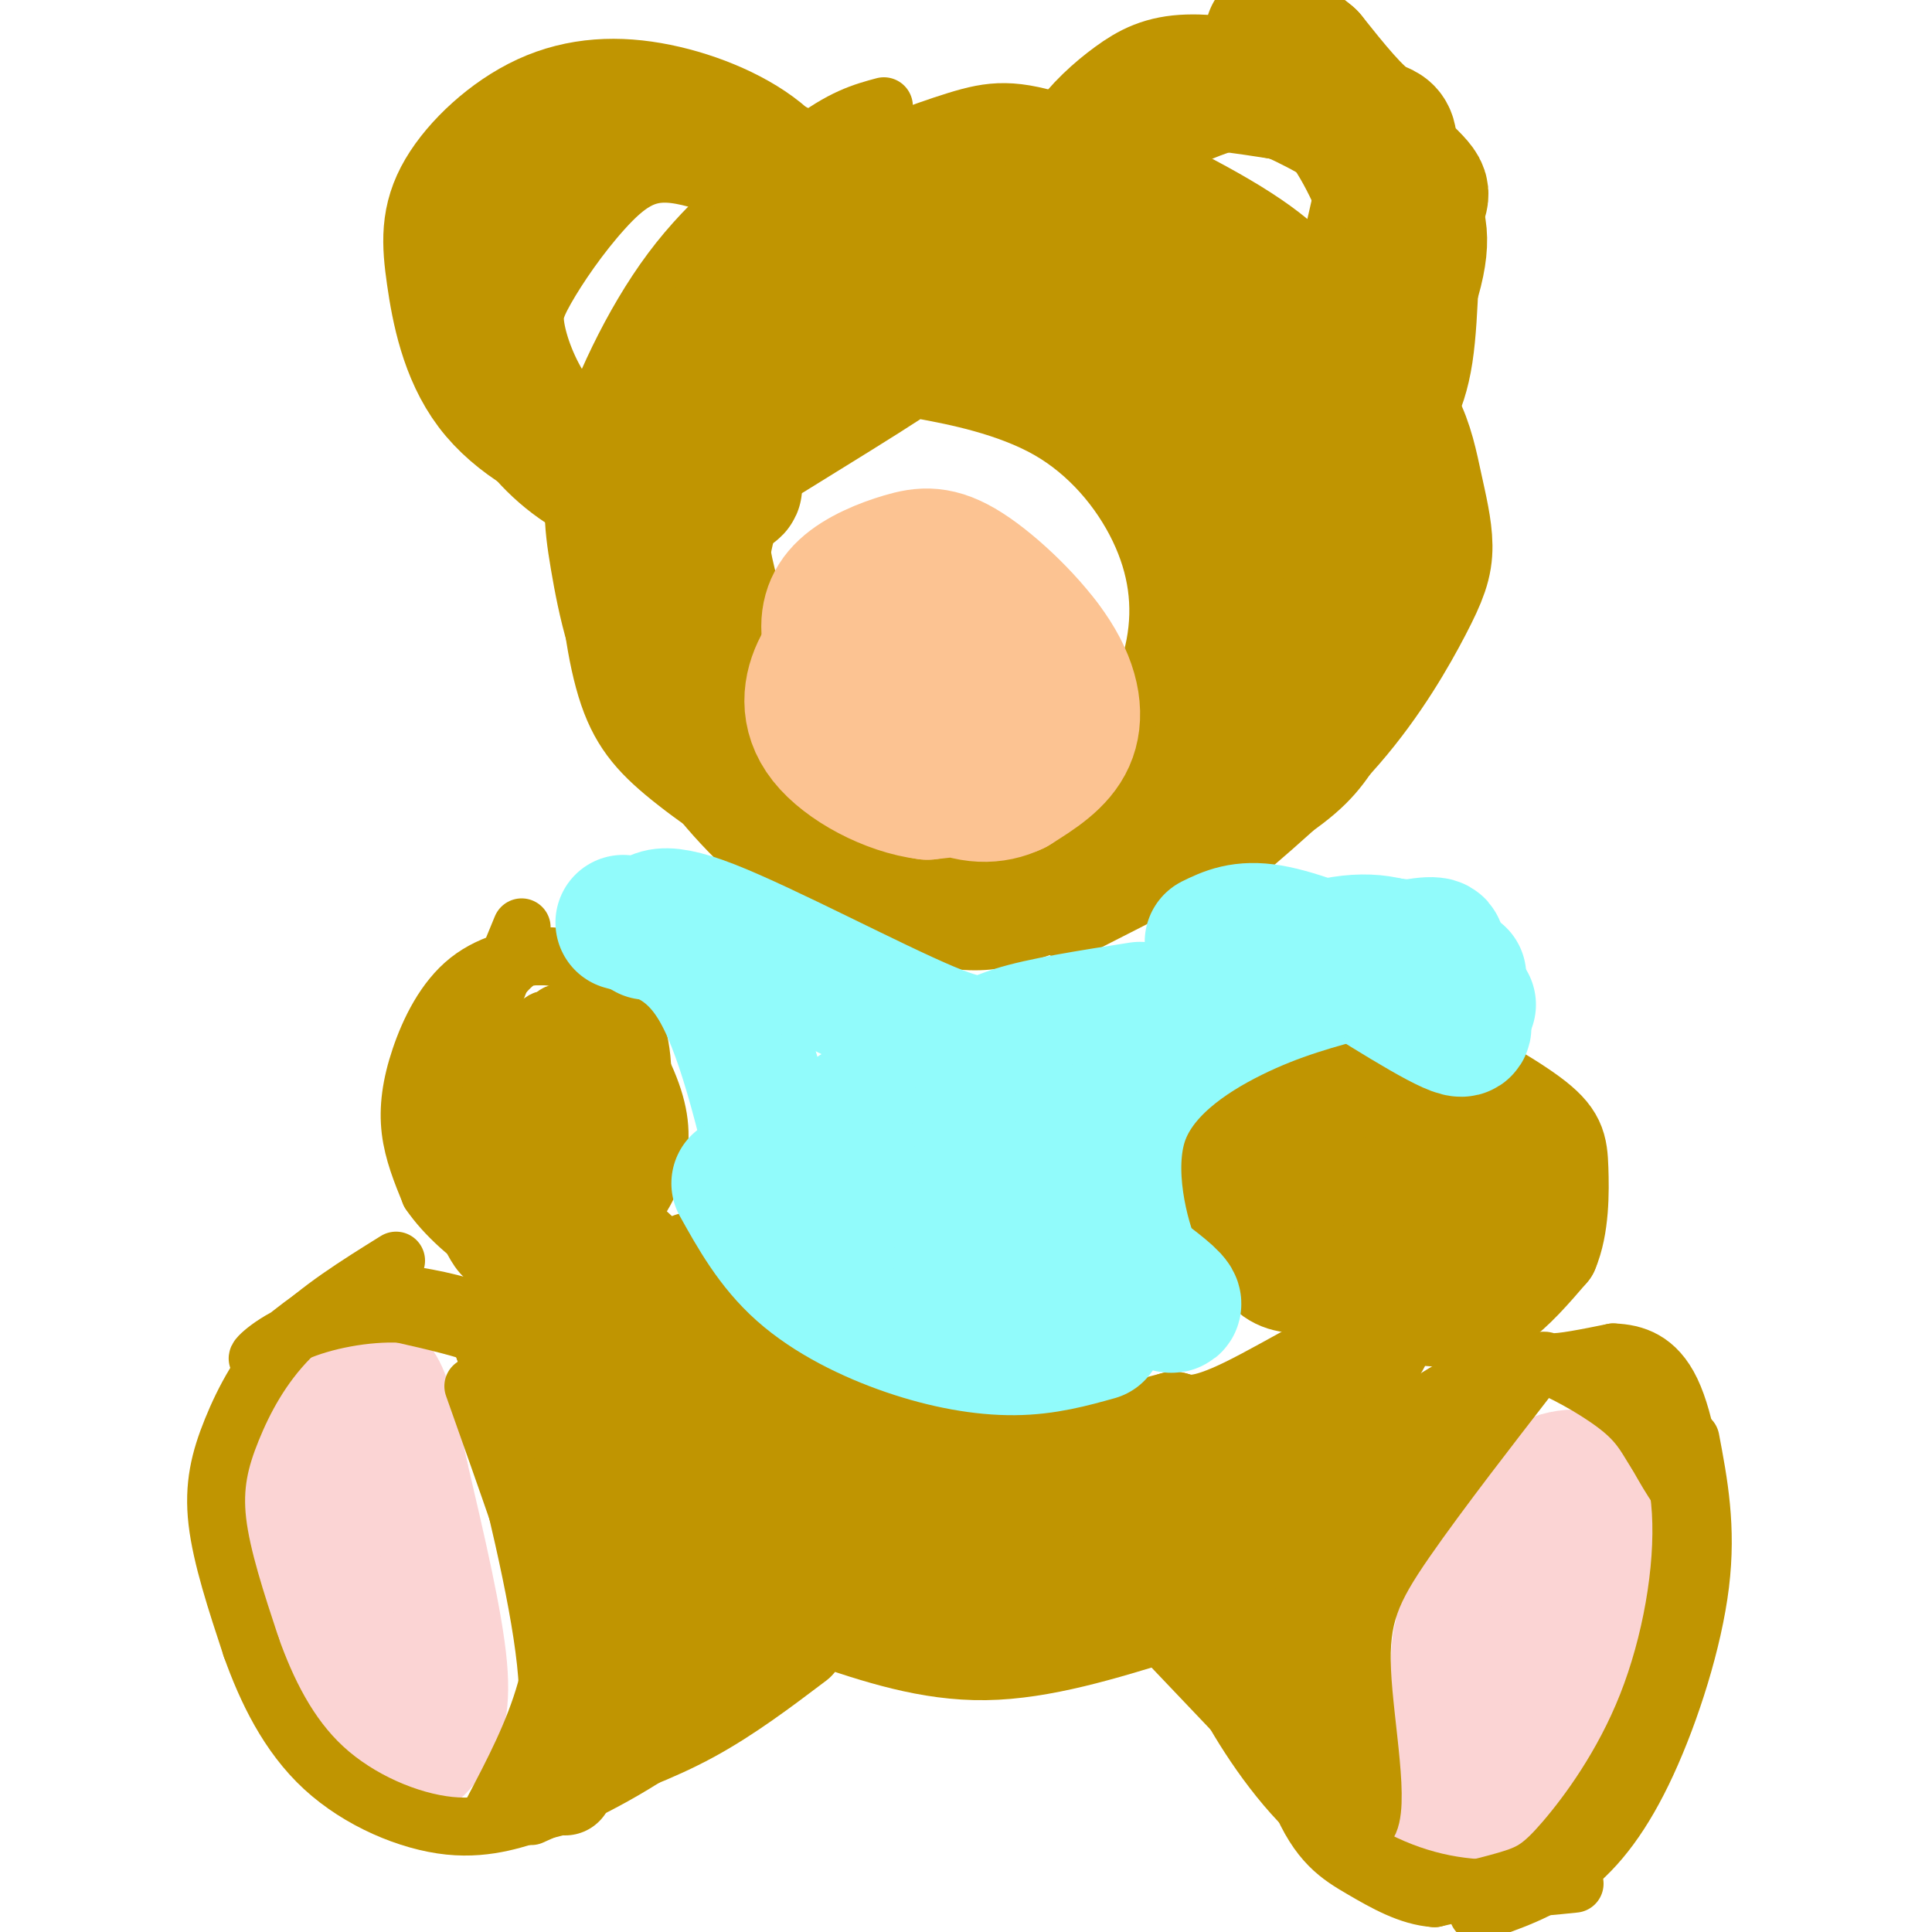 <svg viewBox='0 0 400 400' version='1.1' xmlns='http://www.w3.org/2000/svg' xmlns:xlink='http://www.w3.org/1999/xlink'><g fill='none' stroke='#FBD4D4' stroke-width='20' stroke-linecap='round' stroke-linejoin='round'><path d='M300,367c-1.077,-9.286 -2.155,-18.571 -2,-24c0.155,-5.429 1.542,-7.000 3,-11c1.458,-4.000 2.988,-10.429 7,-15c4.012,-4.571 10.506,-7.286 17,-10'/><path d='M325,307c4.659,-1.190 7.805,0.836 10,4c2.195,3.164 3.437,7.467 3,14c-0.437,6.533 -2.553,15.295 -6,23c-3.447,7.705 -8.223,14.352 -13,21'/><path d='M319,369c-2.473,4.677 -2.155,5.868 -3,5c-0.845,-0.868 -2.853,-3.795 -3,-11c-0.147,-7.205 1.565,-18.688 4,-28c2.435,-9.312 5.591,-16.455 8,-17c2.409,-0.545 4.072,5.507 5,9c0.928,3.493 1.122,4.427 0,10c-1.122,5.573 -3.561,15.787 -6,26'/><path d='M324,363c-2.012,7.488 -4.042,13.208 -7,15c-2.958,1.792 -6.845,-0.345 -9,-10c-2.155,-9.655 -2.577,-26.827 -3,-44'/><path d='M305,324c-1.313,-6.363 -3.096,-0.272 -5,9c-1.904,9.272 -3.930,21.725 -4,31c-0.070,9.275 1.816,15.373 6,18c4.184,2.627 10.665,1.784 15,0c4.335,-1.784 6.524,-4.510 9,-9c2.476,-4.490 5.238,-10.745 8,-17'/><path d='M334,356c3.345,-10.071 7.708,-26.750 9,-35c1.292,-8.250 -0.488,-8.071 -4,-9c-3.512,-0.929 -8.756,-2.964 -14,-5'/><path d='M325,307c-4.421,-0.343 -8.474,1.300 -12,3c-3.526,1.700 -6.526,3.458 -9,8c-2.474,4.542 -4.421,11.869 -5,18c-0.579,6.131 0.211,11.065 1,16'/><path d='M300,352c-0.282,-1.091 -1.487,-11.817 0,-21c1.487,-9.183 5.667,-16.822 11,-22c5.333,-5.178 11.821,-7.894 17,-7c5.179,0.894 9.051,5.398 11,9c1.949,3.602 1.974,6.301 2,9'/><path d='M341,320c0.565,5.862 0.976,16.019 -1,24c-1.976,7.981 -6.339,13.788 -10,18c-3.661,4.212 -6.621,6.830 -9,8c-2.379,1.170 -4.179,0.892 -7,0c-2.821,-0.892 -6.663,-2.398 -9,-8c-2.337,-5.602 -3.168,-15.301 -4,-25'/><path d='M301,337c-0.571,-6.136 0.001,-8.975 3,-14c2.999,-5.025 8.425,-12.235 13,-16c4.575,-3.765 8.301,-4.086 12,-4c3.699,0.086 7.373,0.580 10,4c2.627,3.420 4.207,9.767 5,15c0.793,5.233 0.798,9.352 -2,16c-2.798,6.648 -8.399,15.824 -14,25'/><path d='M328,363c-4.833,7.000 -9.917,12.000 -15,17'/><path d='M79,367c-8.179,-8.970 -16.357,-17.940 -21,-27c-4.643,-9.060 -5.750,-18.208 -6,-27c-0.250,-8.792 0.357,-17.226 4,-22c3.643,-4.774 10.321,-5.887 17,-7'/><path d='M73,284c5.118,-1.896 9.413,-3.137 12,13c2.587,16.137 3.466,49.652 0,59c-3.466,9.348 -11.276,-5.472 -15,-13c-3.724,-7.528 -3.362,-7.764 -3,-8'/><path d='M67,335c-2.282,-8.830 -6.486,-26.905 -8,-35c-1.514,-8.095 -0.340,-6.211 1,-6c1.340,0.211 2.844,-1.253 5,-1c2.156,0.253 4.965,2.222 8,4c3.035,1.778 6.296,3.365 9,14c2.704,10.635 4.852,30.317 7,50'/><path d='M89,361c-2.298,5.452 -11.542,-5.917 -17,-24c-5.458,-18.083 -7.131,-42.881 -7,-46c0.131,-3.119 2.065,15.440 4,34'/><path d='M69,325c2.537,12.986 6.879,28.452 10,36c3.121,7.548 5.022,7.178 7,6c1.978,-1.178 4.032,-3.163 6,-6c1.968,-2.837 3.848,-6.525 3,-16c-0.848,-9.475 -4.424,-24.738 -8,-40'/><path d='M87,305c-1.798,-8.690 -2.292,-10.417 -5,-14c-2.708,-3.583 -7.631,-9.024 -11,-11c-3.369,-1.976 -5.185,-0.488 -7,1'/><path d='M198,162c-4.152,1.177 -8.303,2.354 -14,0c-5.697,-2.354 -12.939,-8.239 -15,-15c-2.061,-6.761 1.061,-14.397 4,-19c2.939,-4.603 5.697,-6.172 9,-7c3.303,-0.828 7.152,-0.914 11,-1'/><path d='M193,120c5.438,1.507 13.532,5.775 18,9c4.468,3.225 5.311,5.408 6,9c0.689,3.592 1.226,8.592 -1,14c-2.226,5.408 -7.215,11.225 -12,14c-4.785,2.775 -9.367,2.507 -15,1c-5.633,-1.507 -12.316,-4.254 -19,-7'/><path d='M170,160c-5.051,-5.052 -8.178,-14.181 -8,-21c0.178,-6.819 3.662,-11.326 6,-14c2.338,-2.674 3.530,-3.515 7,-5c3.470,-1.485 9.219,-3.615 14,-4c4.781,-0.385 8.595,0.973 12,2c3.405,1.027 6.401,1.722 9,5c2.599,3.278 4.799,9.139 7,15'/><path d='M217,138c1.171,5.095 0.598,10.332 -2,15c-2.598,4.668 -7.222,8.767 -11,12c-3.778,3.233 -6.709,5.601 -13,6c-6.291,0.399 -15.940,-1.172 -21,-6c-5.060,-4.828 -5.530,-12.914 -6,-21'/><path d='M164,144c0.884,-7.501 6.093,-15.753 12,-21c5.907,-5.247 12.514,-7.490 19,-7c6.486,0.490 12.853,3.711 17,10c4.147,6.289 6.073,15.644 8,25'/><path d='M201,123c3.393,-0.119 6.786,-0.238 10,1c3.214,1.238 6.250,3.833 8,7c1.750,3.167 2.214,6.905 1,11c-1.214,4.095 -4.107,8.548 -7,13'/><path d='M213,155c-2.000,2.500 -3.500,2.250 -5,2'/></g>
<g fill='none' stroke='#C09501' stroke-width='12' stroke-linecap='round' stroke-linejoin='round'><path d='M185,190c2.000,0.689 4.000,1.378 15,0c11.000,-1.378 31.000,-4.822 45,-12c14.000,-7.178 22.000,-18.089 30,-29'/><path d='M275,149c6.786,-6.250 8.750,-7.375 2,-2c-6.750,5.375 -22.214,17.250 -31,23c-8.786,5.750 -10.893,5.375 -13,5'/><path d='M233,175c-5.013,2.145 -11.045,5.008 -20,6c-8.955,0.992 -20.834,0.113 -31,-2c-10.166,-2.113 -18.619,-5.461 -27,-11c-8.381,-5.539 -16.691,-13.270 -25,-21'/><path d='M130,147c-5.995,-9.019 -8.483,-21.067 -10,-30c-1.517,-8.933 -2.062,-14.751 1,-25c3.062,-10.249 9.732,-24.928 18,-36c8.268,-11.072 18.134,-18.536 28,-26'/><path d='M167,30c7.333,-5.667 11.667,-6.833 16,-8'/><path d='M171,35c9.864,-3.877 19.729,-7.754 27,-10c7.271,-2.246 11.949,-2.860 23,1c11.051,3.860 28.475,12.193 39,19c10.525,6.807 14.150,12.088 17,17c2.850,4.912 4.925,9.456 7,14'/><path d='M284,76c2.719,5.745 6.018,13.107 6,25c-0.018,11.893 -3.351,28.317 -10,39c-6.649,10.683 -16.614,15.624 -28,20c-11.386,4.376 -24.193,8.188 -37,12'/><path d='M215,172c-11.254,2.785 -20.890,3.747 -29,3c-8.110,-0.747 -14.696,-3.202 -19,-5c-4.304,-1.798 -6.326,-2.939 -11,-7c-4.674,-4.061 -11.998,-11.041 -17,-21c-5.002,-9.959 -7.681,-22.896 -9,-30c-1.319,-7.104 -1.278,-8.374 0,-14c1.278,-5.626 3.794,-15.607 8,-24c4.206,-8.393 10.103,-15.196 16,-22'/><path d='M154,52c9.575,-7.531 25.513,-15.358 33,-19c7.487,-3.642 6.524,-3.099 13,-3c6.476,0.099 20.393,-0.245 28,0c7.607,0.245 8.906,1.079 14,5c5.094,3.921 13.984,10.927 21,20c7.016,9.073 12.158,20.212 15,26c2.842,5.788 3.383,6.225 3,13c-0.383,6.775 -1.692,19.887 -3,33'/><path d='M278,127c-2.023,8.956 -5.581,14.846 -9,20c-3.419,5.154 -6.701,9.573 -16,15c-9.299,5.427 -24.616,11.863 -31,15c-6.384,3.137 -3.835,2.975 -12,2c-8.165,-0.975 -27.044,-2.762 -37,-4c-9.956,-1.238 -10.987,-1.925 -16,-7c-5.013,-5.075 -14.006,-14.537 -23,-24'/><path d='M134,144c-5.283,-6.260 -6.990,-9.909 -8,-19c-1.010,-9.091 -1.322,-23.622 2,-35c3.322,-11.378 10.279,-19.602 16,-26c5.721,-6.398 10.206,-10.971 16,-15c5.794,-4.029 12.897,-7.515 20,-11'/><path d='M127,121c1.947,10.559 3.895,21.117 9,31c5.105,9.883 13.368,19.090 20,25c6.632,5.910 11.633,8.522 18,11c6.367,2.478 14.099,4.821 20,6c5.901,1.179 9.972,1.194 15,0c5.028,-1.194 11.014,-3.597 17,-6'/><path d='M125,110c-1.466,0.863 -2.931,1.726 -3,8c-0.069,6.274 1.260,17.960 4,26c2.740,8.040 6.892,12.434 14,18c7.108,5.566 17.174,12.305 29,15c11.826,2.695 25.413,1.348 39,0'/><path d='M208,177c6.500,0.000 3.250,0.000 0,0'/><path d='M127,121c-0.571,6.533 -1.142,13.065 0,20c1.142,6.935 3.997,14.271 14,21c10.003,6.729 27.155,12.850 36,16c8.845,3.150 9.384,3.329 15,3c5.616,-0.329 16.308,-1.164 27,-2'/><path d='M108,192c-5.970,14.491 -11.939,28.982 -14,39c-2.061,10.018 -0.212,15.561 1,19c1.212,3.439 1.788,4.772 3,7c1.212,2.228 3.061,5.351 8,5c4.939,-0.351 12.970,-4.175 21,-8'/><path d='M127,254c5.257,-3.714 7.901,-9.000 9,-14c1.099,-5.000 0.653,-9.716 -2,-16c-2.653,-6.284 -7.512,-14.136 -11,-19c-3.488,-4.864 -5.603,-6.740 -10,-7c-4.397,-0.260 -11.075,1.095 -16,5c-4.925,3.905 -8.095,10.359 -10,16c-1.905,5.641 -2.544,10.469 -2,15c0.544,4.531 2.272,8.766 4,13'/><path d='M89,247c3.074,4.577 8.758,9.518 13,12c4.242,2.482 7.043,2.505 10,2c2.957,-0.505 6.070,-1.536 9,-3c2.930,-1.464 5.677,-3.359 8,-10c2.323,-6.641 4.223,-18.028 4,-26c-0.223,-7.972 -2.571,-12.528 -5,-16c-2.429,-3.472 -4.941,-5.859 -8,-7c-3.059,-1.141 -6.665,-1.035 -9,-1c-2.335,0.035 -3.399,-0.001 -7,4c-3.601,4.001 -9.739,12.039 -13,18c-3.261,5.961 -3.646,9.846 -2,15c1.646,5.154 5.323,11.577 9,18'/><path d='M98,253c3.689,4.128 8.411,5.448 12,5c3.589,-0.448 6.044,-2.664 8,-8c1.956,-5.336 3.412,-13.791 3,-23c-0.412,-9.209 -2.694,-19.172 -6,-17c-3.306,2.172 -7.636,16.480 -9,24c-1.364,7.520 0.240,8.253 2,10c1.760,1.747 3.678,4.510 6,6c2.322,1.490 5.048,1.709 7,-2c1.952,-3.709 3.129,-11.345 2,-18c-1.129,-6.655 -4.565,-12.327 -8,-18'/><path d='M115,212c-2.206,-2.460 -3.722,0.391 -5,2c-1.278,1.609 -2.320,1.976 -3,8c-0.680,6.024 -0.999,17.705 1,24c1.999,6.295 6.317,7.203 10,6c3.683,-1.203 6.733,-4.516 8,-11c1.267,-6.484 0.752,-16.140 -1,-21c-1.752,-4.860 -4.741,-4.924 -8,-3c-3.259,1.924 -6.788,5.835 -8,11c-1.212,5.165 -0.106,11.582 1,18'/><path d='M102,206c-0.500,10.083 -1.000,20.167 1,27c2.000,6.833 6.500,10.417 11,14'/></g>
<g fill='none' stroke='#C09501' stroke-width='20' stroke-linecap='round' stroke-linejoin='round'><path d='M107,217c-0.767,6.227 -1.534,12.454 -1,18c0.534,5.546 2.370,10.412 5,11c2.630,0.588 6.056,-3.100 8,-7c1.944,-3.900 2.408,-8.012 2,-13c-0.408,-4.988 -1.688,-10.854 -4,-9c-2.312,1.854 -5.656,11.427 -9,21'/><path d='M289,222c-5.640,2.284 -11.280,4.568 -16,7c-4.720,2.432 -8.522,5.013 -8,12c0.522,6.987 5.366,18.381 9,24c3.634,5.619 6.056,5.465 10,6c3.944,0.535 9.408,1.759 14,2c4.592,0.241 8.312,-0.503 12,-3c3.688,-2.497 7.344,-6.749 11,-11'/><path d='M321,259c2.191,-5.083 2.167,-12.291 2,-17c-0.167,-4.709 -0.477,-6.918 -6,-11c-5.523,-4.082 -16.259,-10.038 -23,-13c-6.741,-2.962 -9.488,-2.929 -14,-2c-4.512,0.929 -10.789,2.754 -16,6c-5.211,3.246 -9.355,7.911 -10,15c-0.645,7.089 2.211,16.601 5,22c2.789,5.399 5.511,6.685 9,7c3.489,0.315 7.744,-0.343 12,-1'/><path d='M280,265c4.093,-1.002 8.325,-3.008 13,-6c4.675,-2.992 9.793,-6.972 11,-11c1.207,-4.028 -1.497,-8.105 -6,-11c-4.503,-2.895 -10.804,-4.608 -16,-3c-5.196,1.608 -9.287,6.535 -11,10c-1.713,3.465 -1.050,5.466 0,8c1.050,2.534 2.486,5.599 5,8c2.514,2.401 6.107,4.138 10,5c3.893,0.862 8.087,0.847 11,0c2.913,-0.847 4.547,-2.528 6,-6c1.453,-3.472 2.727,-8.736 4,-14'/><path d='M307,245c-0.087,-4.428 -2.303,-8.497 -4,-11c-1.697,-2.503 -2.873,-3.441 -6,-4c-3.127,-0.559 -8.203,-0.739 -12,3c-3.797,3.739 -6.315,11.397 -7,16c-0.685,4.603 0.463,6.150 3,8c2.537,1.850 6.464,4.001 10,3c3.536,-1.001 6.683,-5.154 9,-8c2.317,-2.846 3.805,-4.385 2,-8c-1.805,-3.615 -6.902,-9.308 -12,-15'/><path d='M290,229c-1.933,-3.309 -0.766,-4.083 2,-3c2.766,1.083 7.129,4.022 10,9c2.871,4.978 4.249,11.994 4,17c-0.249,5.006 -2.124,8.003 -4,11'/><path d='M294,251c1.622,-2.378 3.244,-4.756 2,-2c-1.244,2.756 -5.356,10.644 -7,11c-1.644,0.356 -0.822,-6.822 0,-14'/><path d='M289,228c5.667,-2.083 11.333,-4.167 15,-4c3.667,0.167 5.333,2.583 7,5'/><path d='M291,230c4.667,-2.417 9.333,-4.833 13,-4c3.667,0.833 6.333,4.917 9,9'/><path d='M128,262c4.113,6.286 8.226,12.571 18,21c9.774,8.429 25.208,19.000 39,24c13.792,5.000 25.940,4.429 36,3c10.060,-1.429 18.030,-3.714 26,-6'/><path d='M247,304c7.576,-1.662 13.515,-2.817 22,-9c8.485,-6.183 19.515,-17.396 17,-18c-2.515,-0.604 -18.576,9.399 -28,14c-9.424,4.601 -12.212,3.801 -15,3'/><path d='M243,294c-5.064,1.316 -10.223,3.105 -23,2c-12.777,-1.105 -33.171,-5.105 -45,-8c-11.829,-2.895 -15.094,-4.684 -19,-9c-3.906,-4.316 -8.453,-11.158 -13,-18'/><path d='M128,255c7.949,7.627 15.898,15.254 27,23c11.102,7.746 25.357,15.612 36,20c10.643,4.388 17.673,5.297 24,6c6.327,0.703 11.951,1.201 22,0c10.049,-1.201 24.525,-4.100 39,-7'/><path d='M165,330c11.750,1.667 23.500,3.333 35,3c11.500,-0.333 22.750,-2.667 34,-5'/><path d='M171,335c10.667,3.583 21.333,7.167 33,7c11.667,-0.167 24.333,-4.083 37,-8'/><path d='M232,324c0.000,0.000 39.000,41.000 39,41'/><path d='M165,340c-7.167,5.417 -14.333,10.833 -22,15c-7.667,4.167 -15.833,7.083 -24,10'/><path d='M117,370c1.844,-10.178 3.689,-20.356 4,-29c0.311,-8.644 -0.911,-15.756 -4,-26c-3.089,-10.244 -8.044,-23.622 -13,-37'/><path d='M104,278c1.006,-3.437 10.021,6.471 16,21c5.979,14.529 8.922,33.678 12,38c3.078,4.322 6.290,-6.182 6,-21c-0.290,-14.818 -4.083,-33.948 -5,-41c-0.917,-7.052 1.041,-2.026 3,3'/><path d='M136,278c2.327,3.380 6.644,10.329 11,21c4.356,10.671 8.750,25.065 7,29c-1.750,3.935 -9.643,-2.590 -18,-18c-8.357,-15.410 -17.179,-39.705 -26,-64'/><path d='M110,246c5.517,9.356 32.311,64.744 44,84c11.689,19.256 8.275,2.378 8,-4c-0.275,-6.378 2.591,-2.258 3,-9c0.409,-6.742 -1.639,-24.348 -2,-27c-0.361,-2.652 0.965,9.650 4,18c3.035,8.350 7.779,12.748 13,17c5.221,4.252 10.920,8.358 15,10c4.080,1.642 6.540,0.821 9,0'/><path d='M204,335c3.933,-0.818 9.267,-2.863 12,-5c2.733,-2.137 2.867,-4.367 3,-7c0.133,-2.633 0.267,-5.671 -13,-8c-13.267,-2.329 -39.933,-3.951 -36,-2c3.933,1.951 38.467,7.476 73,13'/></g>
<g fill='none' stroke='#C09501' stroke-width='12' stroke-linecap='round' stroke-linejoin='round'><path d='M124,348c10.333,-2.500 20.667,-5.000 30,-11c9.333,-6.000 17.667,-15.500 26,-25'/><path d='M115,307c2.311,8.222 4.622,16.444 6,23c1.378,6.556 1.822,11.444 0,18c-1.822,6.556 -5.911,14.778 -10,23'/><path d='M111,371c0.906,0.797 8.171,-8.712 10,-23c1.829,-14.288 -1.778,-33.356 -5,-45c-3.222,-11.644 -6.060,-15.866 -8,-19c-1.940,-3.134 -2.983,-5.181 -7,-7c-4.017,-1.819 -11.009,-3.409 -18,-5'/><path d='M83,272c-7.146,-0.338 -16.011,1.317 -22,4c-5.989,2.683 -9.102,6.393 -7,5c2.102,-1.393 9.419,-7.889 15,-11c5.581,-3.111 9.426,-2.838 15,-2c5.574,0.838 12.878,2.239 18,5c5.122,2.761 8.061,6.880 11,11'/><path d='M113,284c2.619,2.476 3.667,3.167 6,7c2.333,3.833 5.952,10.810 5,24c-0.952,13.190 -6.476,32.595 -12,52'/><path d='M82,261c-8.071,5.024 -16.143,10.048 -22,16c-5.857,5.952 -9.500,12.833 -12,19c-2.500,6.167 -3.857,11.619 -3,19c0.857,7.381 3.929,16.690 7,26'/><path d='M52,341c3.178,8.913 7.622,18.195 15,25c7.378,6.805 17.689,11.133 26,12c8.311,0.867 14.622,-1.728 19,-3c4.378,-1.272 6.822,-1.221 10,-6c3.178,-4.779 7.089,-14.390 11,-24'/><path d='M133,345c1.833,-4.000 0.917,-2.000 0,0'/><path d='M101,288c5.222,20.800 10.444,41.600 12,56c1.556,14.400 -0.556,22.400 -1,25c-0.444,2.600 0.778,-0.200 2,-3'/><path d='M114,366c0.905,-2.476 2.167,-7.167 3,-11c0.833,-3.833 1.238,-6.810 -2,-18c-3.238,-11.190 -10.119,-30.595 -17,-50'/><path d='M110,376c10.000,-4.500 20.000,-9.000 32,-18c12.000,-9.000 26.000,-22.500 40,-36'/><path d='M102,375c4.250,-8.083 8.500,-16.167 11,-25c2.500,-8.833 3.250,-18.417 4,-28'/><path d='M242,330c6.083,11.500 12.167,23.000 19,31c6.833,8.000 14.417,12.500 22,17'/><path d='M283,378c3.006,-3.479 -0.479,-20.678 -1,-32c-0.521,-11.322 1.922,-16.767 9,-27c7.078,-10.233 18.790,-25.255 24,-32c5.210,-6.745 3.917,-5.213 6,-5c2.083,0.213 7.541,-0.894 13,-2'/><path d='M334,280c4.405,0.155 8.917,1.542 12,8c3.083,6.458 4.738,17.988 4,21c-0.738,3.012 -3.869,-2.494 -7,-8'/><path d='M343,301c-1.852,-2.745 -2.982,-5.607 -7,-9c-4.018,-3.393 -10.923,-7.318 -15,-9c-4.077,-1.682 -5.327,-1.122 -9,0c-3.673,1.122 -9.768,2.806 -17,8c-7.232,5.194 -15.601,13.898 -19,26c-3.399,12.102 -1.828,27.600 -2,33c-0.172,5.400 -2.086,0.700 -4,-4'/><path d='M270,346c-2.024,-3.555 -5.084,-10.441 -7,-15c-1.916,-4.559 -2.689,-6.789 -1,-13c1.689,-6.211 5.841,-16.403 5,-17c-0.841,-0.597 -6.676,8.401 -9,17c-2.324,8.599 -1.138,16.800 0,22c1.138,5.200 2.230,7.400 4,7c1.770,-0.400 4.220,-3.400 3,-10c-1.220,-6.600 -6.110,-16.800 -11,-27'/><path d='M254,310c-2.167,-5.500 -2.083,-5.750 -2,-6'/><path d='M228,320c0.000,0.000 43.000,-3.000 43,-3'/><path d='M259,338c0.000,0.000 38.000,-34.000 38,-34'/><path d='M260,352c1.208,-8.357 2.417,-16.714 5,-24c2.583,-7.286 6.542,-13.500 11,-19c4.458,-5.500 9.417,-10.286 16,-14c6.583,-3.714 14.792,-6.357 23,-9'/><path d='M277,309c0.000,0.000 31.000,-25.000 31,-25'/><path d='M339,284c4.144,8.518 8.287,17.037 9,29c0.713,11.963 -2.005,27.372 -7,40c-4.995,12.628 -12.268,22.477 -17,28c-4.732,5.523 -6.923,6.721 -11,8c-4.077,1.279 -10.038,2.640 -16,4'/><path d='M297,393c-5.226,-0.357 -10.292,-3.250 -15,-6c-4.708,-2.750 -9.060,-5.357 -13,-15c-3.940,-9.643 -7.470,-26.321 -11,-43'/><path d='M246,332c1.452,5.083 2.905,10.167 7,18c4.095,7.833 10.833,18.417 19,26c8.167,7.583 17.762,12.167 27,14c9.238,1.833 18.119,0.917 27,0'/><path d='M306,396c6.560,-2.238 13.119,-4.476 19,-9c5.881,-4.524 11.083,-11.333 16,-22c4.917,-10.667 9.548,-25.190 11,-37c1.452,-11.810 -0.274,-20.905 -2,-30'/><path d='M221,193c16.607,-8.435 33.214,-16.869 43,-23c9.786,-6.131 12.750,-9.958 16,-15c3.250,-5.042 6.786,-11.298 9,-18c2.214,-6.702 3.107,-13.851 4,-21'/><path d='M293,116c0.721,-7.159 0.523,-14.558 -4,-26c-4.523,-11.442 -13.372,-26.927 -24,-38c-10.628,-11.073 -23.037,-17.735 -35,-21c-11.963,-3.265 -23.482,-3.132 -35,-3'/><path d='M195,28c-10.405,0.655 -18.917,3.792 -28,11c-9.083,7.208 -18.738,18.488 -24,27c-5.262,8.512 -6.131,14.256 -7,20'/></g>
<g fill='none' stroke='#C09501' stroke-width='28' stroke-linecap='round' stroke-linejoin='round'><path d='M159,90c9.696,-5.986 19.392,-11.972 24,-15c4.608,-3.028 4.129,-3.098 10,-2c5.871,1.098 18.091,3.364 28,9c9.909,5.636 17.507,14.643 22,24c4.493,9.357 5.883,19.063 4,29c-1.883,9.937 -7.038,20.105 -15,28c-7.962,7.895 -18.732,13.518 -28,14c-9.268,0.482 -17.034,-4.178 -21,-6c-3.966,-1.822 -4.133,-0.806 -9,-7c-4.867,-6.194 -14.433,-19.597 -24,-33'/><path d='M150,131c-5.256,-12.796 -6.396,-28.287 -6,-38c0.396,-9.713 2.326,-13.648 5,-19c2.674,-5.352 6.090,-12.122 10,-17c3.910,-4.878 8.313,-7.864 13,-10c4.687,-2.136 9.656,-3.422 17,-3c7.344,0.422 17.062,2.551 25,3c7.938,0.449 14.098,-0.781 22,9c7.902,9.781 17.548,30.573 21,45c3.452,14.427 0.709,22.487 -1,29c-1.709,6.513 -2.386,11.478 -7,18c-4.614,6.522 -13.165,14.602 -21,19c-7.835,4.398 -14.953,5.114 -20,5c-5.047,-0.114 -8.024,-1.057 -11,-2'/><path d='M197,170c-5.248,-0.779 -12.868,-1.728 -20,-5c-7.132,-3.272 -13.774,-8.867 -19,-17c-5.226,-8.133 -9.034,-18.804 -11,-25c-1.966,-6.196 -2.089,-7.917 0,-16c2.089,-8.083 6.390,-22.528 11,-32c4.610,-9.472 9.531,-13.973 12,-17c2.469,-3.027 2.488,-4.582 9,-7c6.512,-2.418 19.516,-5.700 28,-8c8.484,-2.300 12.447,-3.618 22,6c9.553,9.618 24.695,30.172 31,41c6.305,10.828 3.772,11.929 3,18c-0.772,6.071 0.216,17.112 -3,28c-3.216,10.888 -10.635,21.624 -16,28c-5.365,6.376 -8.676,8.393 -13,10c-4.324,1.607 -9.662,2.803 -15,4'/><path d='M216,178c-7.706,0.067 -19.472,-1.766 -27,-4c-7.528,-2.234 -10.820,-4.871 -17,-11c-6.180,-6.129 -15.249,-15.752 -21,-27c-5.751,-11.248 -8.183,-24.123 -8,-33c0.183,-8.877 2.982,-13.755 6,-19c3.018,-5.245 6.254,-10.855 14,-17c7.746,-6.145 20.001,-12.825 32,-15c11.999,-2.175 23.743,0.155 32,4c8.257,3.845 13.028,9.206 17,14c3.972,4.794 7.146,9.021 10,14c2.854,4.979 5.387,10.708 6,19c0.613,8.292 -0.693,19.146 -2,30'/><path d='M258,133c-1.769,10.421 -5.192,21.472 -5,20c0.192,-1.472 4.000,-15.467 5,-30c1.000,-14.533 -0.808,-29.605 -4,-40c-3.192,-10.395 -7.769,-16.113 -15,-21c-7.231,-4.887 -17.115,-8.944 -27,-13'/><path d='M212,49c0.340,-2.384 14.689,-1.845 24,0c9.311,1.845 13.583,4.997 18,8c4.417,3.003 8.978,5.856 14,12c5.022,6.144 10.506,15.577 12,29c1.494,13.423 -1.002,30.835 -2,37c-0.998,6.165 -0.499,1.082 0,-4'/><path d='M278,131c-1.703,-7.647 -5.960,-24.765 -15,-36c-9.040,-11.235 -22.862,-16.589 -31,-24c-8.138,-7.411 -10.592,-16.881 -11,-24c-0.408,-7.119 1.231,-11.888 4,-16c2.769,-4.112 6.669,-7.569 10,-10c3.331,-2.431 6.095,-3.838 11,-4c4.905,-0.162 11.953,0.919 19,2'/><path d='M265,19c5.203,0.446 8.709,0.562 13,6c4.291,5.438 9.367,16.200 11,24c1.633,7.800 -0.176,12.638 -4,20c-3.824,7.362 -9.664,17.246 -9,18c0.664,0.754 7.832,-7.623 15,-16'/><path d='M226,38c2.362,-4.615 4.724,-9.231 10,-13c5.276,-3.769 13.467,-6.692 18,-8c4.533,-1.308 5.408,-1.000 10,1c4.592,2.000 12.901,5.691 18,10c5.099,4.309 6.988,9.237 9,13c2.012,3.763 4.146,6.361 2,15c-2.146,8.639 -8.573,23.320 -15,38'/><path d='M278,94c-4.518,10.906 -8.314,19.171 -6,7c2.314,-12.171 10.738,-44.777 14,-60c3.262,-15.223 1.360,-13.064 -2,-15c-3.360,-1.936 -8.180,-7.968 -13,-14'/><path d='M271,12c-4.836,-4.080 -10.426,-7.281 -6,-2c4.426,5.281 18.867,19.044 25,25c6.133,5.956 3.959,4.103 3,10c-0.959,5.897 -0.703,19.542 -2,28c-1.297,8.458 -4.149,11.729 -7,15'/><path d='M284,88c-2.167,4.000 -4.083,6.500 -6,9'/><path d='M280,77c3.422,3.484 6.844,6.968 9,11c2.156,4.032 3.047,8.614 4,13c0.953,4.386 1.967,8.578 2,12c0.033,3.422 -0.914,6.075 -4,12c-3.086,5.925 -8.310,15.121 -16,24c-7.690,8.879 -17.845,17.439 -28,26'/><path d='M172,40c-12.044,-5.734 -24.087,-11.467 -33,-12c-8.913,-0.533 -14.694,4.135 -20,10c-5.306,5.865 -10.135,12.926 -13,18c-2.865,5.074 -3.765,8.161 -3,13c0.765,4.839 3.197,11.429 7,17c3.803,5.571 8.978,10.122 15,13c6.022,2.878 12.890,4.083 18,4c5.110,-0.083 8.460,-1.452 9,-2c0.540,-0.548 -1.730,-0.274 -4,0'/><path d='M148,101c-4.557,-0.765 -13.949,-2.677 -23,-6c-9.051,-3.323 -17.761,-8.056 -23,-15c-5.239,-6.944 -7.008,-16.098 -8,-23c-0.992,-6.902 -1.208,-11.551 2,-17c3.208,-5.449 9.839,-11.698 17,-15c7.161,-3.302 14.851,-3.658 23,-2c8.149,1.658 16.757,5.331 22,10c5.243,4.669 7.122,10.335 9,16'/><path d='M167,49c2.333,6.333 3.667,14.167 5,22'/></g>
<g fill='none' stroke='#91FBFB' stroke-width='28' stroke-linecap='round' stroke-linejoin='round'><path d='M129,191c7.167,1.917 14.333,3.833 20,14c5.667,10.167 9.833,28.583 14,47'/><path d='M153,245c3.560,6.387 7.119,12.774 13,18c5.881,5.226 14.083,9.292 22,12c7.917,2.708 15.548,4.060 22,4c6.452,-0.060 11.726,-1.530 17,-3'/><path d='M134,193c0.786,-2.738 1.571,-5.476 13,-1c11.429,4.476 33.500,16.167 45,21c11.500,4.833 12.429,2.810 18,1c5.571,-1.810 15.786,-3.405 26,-5'/><path d='M243,209c11.756,-5.489 23.511,-10.978 32,-13c8.489,-2.022 13.711,-0.578 18,2c4.289,2.578 7.644,6.289 11,10'/><path d='M273,196c12.750,8.083 25.500,16.167 29,17c3.500,0.833 -2.250,-5.583 -8,-12'/><path d='M294,201c2.070,-4.038 11.246,-8.134 -11,-3c-22.246,5.134 -75.912,19.498 -97,28c-21.088,8.502 -9.596,11.144 -2,16c7.596,4.856 11.298,11.928 15,19'/><path d='M199,261c3.993,2.598 6.474,-0.408 6,-10c-0.474,-9.592 -3.903,-25.769 -1,-22c2.903,3.769 12.139,27.484 17,33c4.861,5.516 5.347,-7.169 5,-18c-0.347,-10.831 -1.528,-19.809 -2,-22c-0.472,-2.191 -0.236,2.404 0,7'/><path d='M224,229c1.631,7.702 5.708,23.458 10,32c4.292,8.542 8.798,9.869 9,9c0.202,-0.869 -3.899,-3.935 -8,-7'/><path d='M235,263c-2.976,-6.893 -6.417,-20.625 -3,-31c3.417,-10.375 13.690,-17.393 23,-22c9.310,-4.607 17.655,-6.804 26,-9'/><path d='M281,201c5.833,-1.667 7.417,-1.333 9,-1'/><path d='M251,195c3.083,-1.500 6.167,-3.000 12,-2c5.833,1.000 14.417,4.500 23,8'/><path d='M234,212c17.333,-7.167 34.667,-14.333 46,-16c11.333,-1.667 16.667,2.167 22,6'/></g>
<g fill='none' stroke='#FCC392' stroke-width='28' stroke-linecap='round' stroke-linejoin='round'><path d='M209,160c0.000,0.000 0.100,0.100 0.1,0.1'/><path d='M193,153c-4.576,-1.239 -9.153,-2.479 -13,-6c-3.847,-3.521 -6.965,-9.325 -8,-14c-1.035,-4.675 0.014,-8.221 3,-11c2.986,-2.779 7.908,-4.792 12,-6c4.092,-1.208 7.355,-1.613 13,2c5.645,3.613 13.674,11.242 18,18c4.326,6.758 4.950,12.645 3,17c-1.950,4.355 -6.475,7.177 -11,10'/><path d='M210,163c-4.181,2.027 -9.133,2.095 -15,-1c-5.867,-3.095 -12.649,-9.354 -15,-15c-2.351,-5.646 -0.272,-10.678 1,-14c1.272,-3.322 1.735,-4.935 5,-6c3.265,-1.065 9.331,-1.583 13,-2c3.669,-0.417 4.942,-0.733 8,2c3.058,2.733 7.902,8.516 10,12c2.098,3.484 1.449,4.669 1,8c-0.449,3.331 -0.700,8.809 -5,12c-4.300,3.191 -12.650,4.096 -21,5'/><path d='M192,164c-7.826,-0.945 -16.893,-5.808 -21,-11c-4.107,-5.192 -3.256,-10.711 -1,-15c2.256,-4.289 5.916,-7.346 8,-9c2.084,-1.654 2.592,-1.904 9,-2c6.408,-0.096 18.717,-0.037 25,3c6.283,3.037 6.540,9.051 6,14c-0.540,4.949 -1.876,8.832 -5,12c-3.124,3.168 -8.035,5.619 -13,6c-4.965,0.381 -9.982,-1.310 -15,-3'/><path d='M185,159c-4.349,-5.124 -7.721,-16.434 -7,-23c0.721,-6.566 5.533,-8.389 10,-9c4.467,-0.611 8.587,-0.011 12,1c3.413,1.011 6.118,2.432 8,6c1.882,3.568 2.941,9.284 4,15'/></g>
</svg>